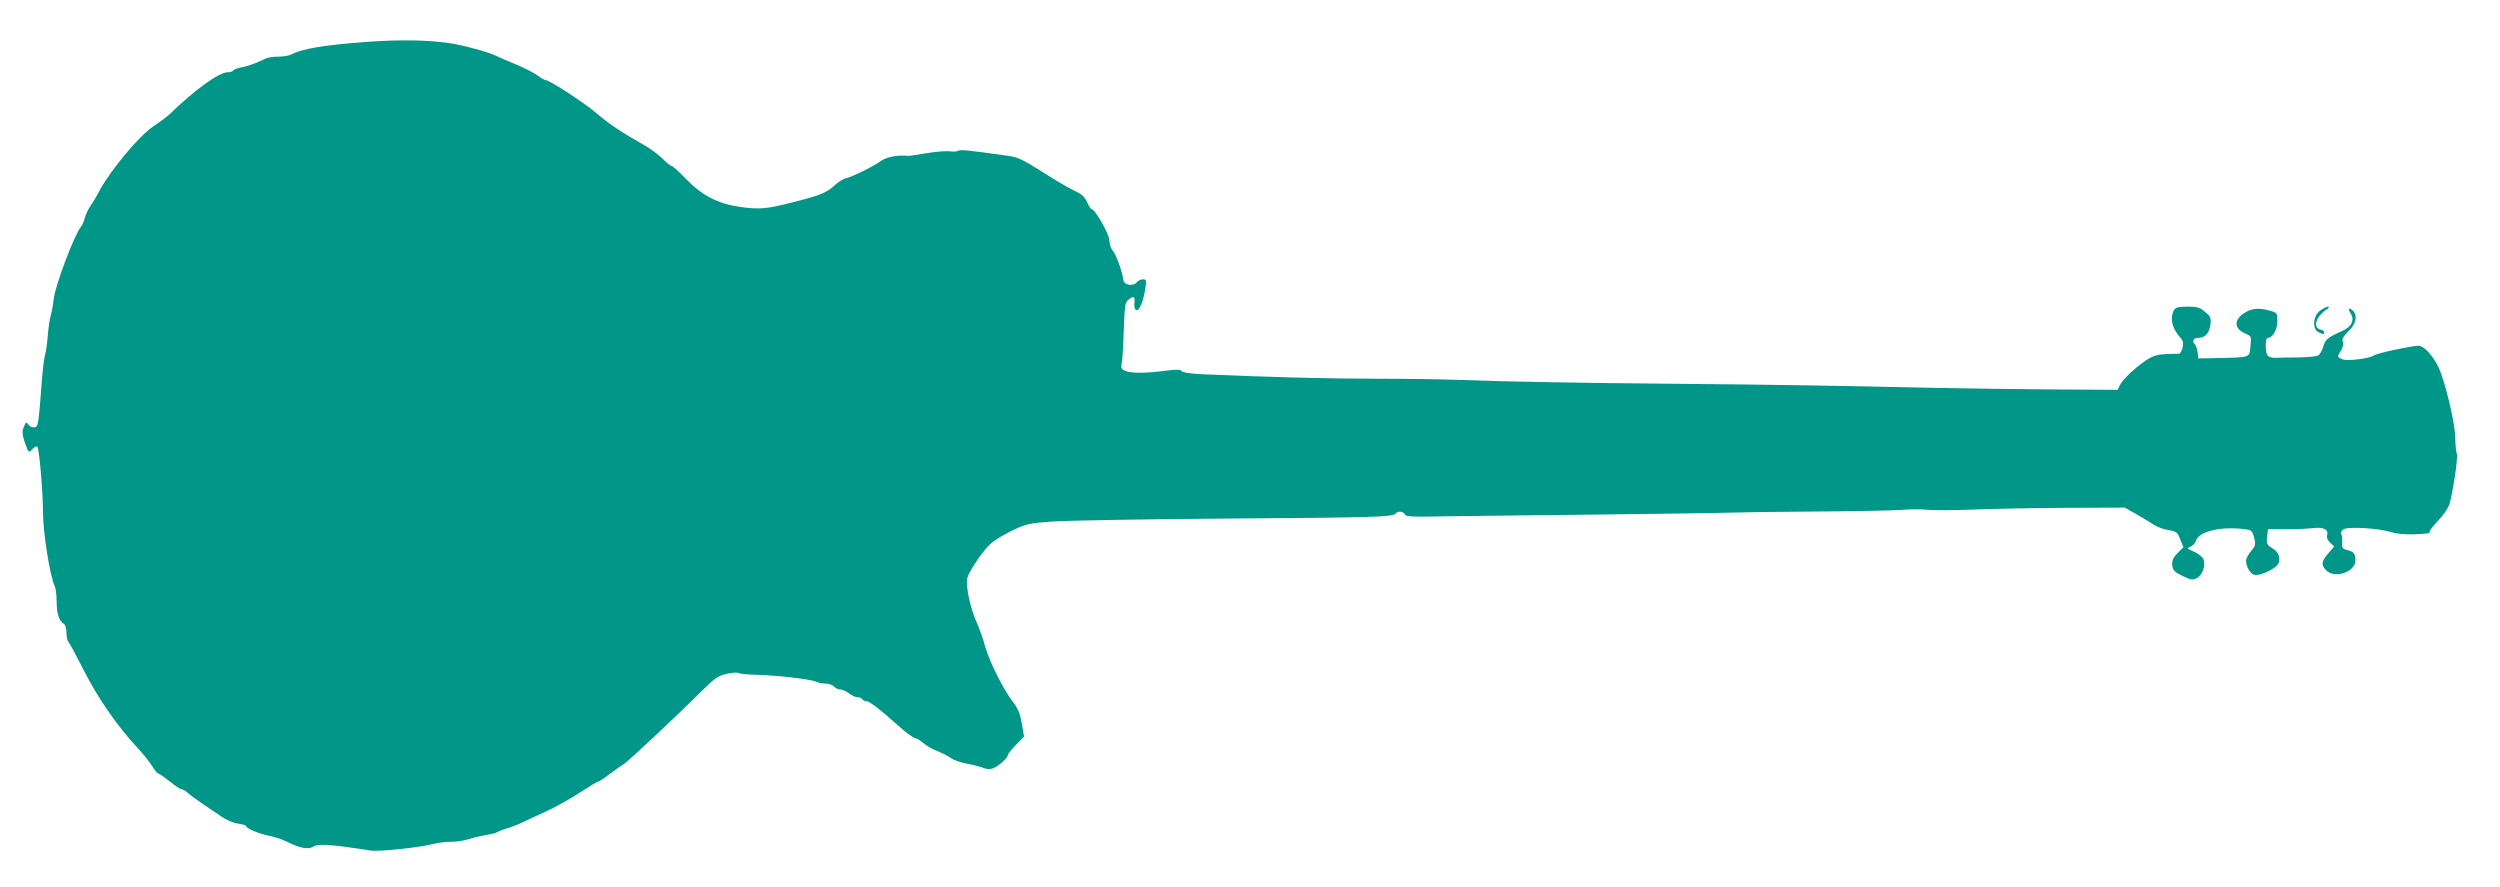<?xml version="1.0" standalone="no"?>
<!DOCTYPE svg PUBLIC "-//W3C//DTD SVG 20010904//EN"
 "http://www.w3.org/TR/2001/REC-SVG-20010904/DTD/svg10.dtd">
<svg version="1.0" xmlns="http://www.w3.org/2000/svg"
 width="1280pt" height="454pt" viewBox="0 0 1280 454"
 preserveAspectRatio="xMidYMid meet">
<g transform="translate(0,454) scale(0.1,-0.1)"
fill="#009688" stroke="none">
<path d="M1870 4325 c-215 -16 -324 -35 -379 -64 -11 -6 -40 -11 -65 -11 -26
0 -54 -4 -64 -9 -44 -22 -93 -40 -126 -46 -20 -4 -39 -11 -42 -16 -3 -5 -15
-9 -28 -9 -45 0 -168 -89 -299 -216 -12 -11 -50 -40 -85 -63 -71 -49 -210
-215 -269 -321 -19 -36 -44 -77 -54 -91 -10 -15 -21 -40 -25 -55 -4 -16 -12
-36 -19 -44 -34 -41 -131 -298 -140 -370 -3 -30 -10 -68 -15 -85 -5 -16 -12
-61 -15 -100 -3 -38 -9 -83 -14 -100 -5 -16 -12 -73 -16 -125 -18 -236 -19
-245 -38 -248 -10 -2 -24 4 -31 13 -11 16 -14 15 -24 -11 -10 -24 -9 -38 6
-82 19 -52 19 -52 37 -32 10 11 22 17 26 13 10 -11 29 -231 29 -335 0 -103 37
-335 60 -378 5 -10 10 -46 10 -80 0 -62 12 -98 36 -113 8 -4 14 -25 14 -45 0
-21 5 -43 10 -48 6 -6 42 -73 81 -150 71 -139 170 -283 274 -394 28 -30 61
-72 74 -92 12 -21 26 -38 31 -38 4 0 30 -18 58 -40 27 -22 54 -40 60 -40 6 0
21 -9 34 -20 12 -11 48 -37 79 -58 30 -20 74 -50 96 -65 23 -16 60 -31 82 -34
23 -3 41 -9 41 -12 0 -12 65 -40 118 -50 29 -6 69 -19 90 -30 67 -34 111 -42
138 -25 23 15 88 11 294 -21 39 -6 238 15 305 31 33 9 81 15 106 14 25 0 66 6
90 14 24 8 64 17 89 21 25 4 50 10 55 14 6 4 30 14 55 21 25 8 61 22 80 32 19
9 74 35 121 56 47 22 124 65 171 96 48 31 89 56 94 56 4 0 30 17 58 39 28 21
59 43 69 48 18 10 266 242 404 379 59 59 80 74 122 84 27 6 56 8 63 4 6 -4 48
-8 93 -9 99 -2 282 -23 306 -36 10 -5 31 -9 47 -9 16 0 35 -7 42 -15 7 -8 21
-15 32 -15 11 0 31 -9 45 -20 14 -11 34 -20 44 -20 10 0 21 -4 24 -10 3 -5 13
-10 22 -10 14 0 82 -52 158 -122 41 -37 83 -68 93 -68 6 0 23 -11 39 -24 16
-14 49 -33 74 -42 24 -10 55 -26 69 -36 14 -10 52 -23 85 -29 33 -6 70 -16 81
-21 12 -6 32 -7 45 -3 27 8 79 54 79 69 0 6 19 29 42 53 l41 42 -11 65 c-8 49
-19 77 -45 111 -50 65 -122 209 -143 285 -9 36 -29 90 -42 120 -35 77 -59 191
-49 232 10 36 81 141 121 176 19 17 69 47 111 67 70 33 87 37 208 45 73 5 474
12 892 15 749 5 850 8 861 26 8 14 41 11 47 -5 4 -11 38 -13 174 -10 92 1 440
6 773 9 333 4 650 8 705 10 55 2 258 5 450 6 193 1 388 5 434 8 46 4 108 4
137 1 29 -3 135 -3 236 1 101 4 317 8 480 9 l297 1 58 -33 c32 -18 72 -42 90
-54 18 -12 52 -25 76 -28 40 -6 46 -11 60 -48 l16 -40 -30 -30 c-23 -23 -29
-38 -27 -62 3 -26 11 -35 53 -55 44 -21 52 -22 74 -10 30 17 46 70 31 99 -6
11 -27 27 -48 36 -35 15 -36 17 -15 26 12 6 23 18 26 28 12 46 113 73 229 63
57 -6 58 -6 69 -45 9 -35 8 -42 -15 -69 -15 -17 -26 -39 -26 -49 0 -31 21 -68
42 -73 21 -6 80 17 110 42 28 22 23 67 -9 88 -38 24 -40 27 -35 68 l4 36 92
-1 c50 0 112 3 138 6 54 7 82 -7 73 -37 -4 -10 2 -25 15 -37 l21 -20 -30 -35
c-36 -41 -38 -60 -11 -87 45 -45 150 -8 150 52 0 32 -10 44 -43 52 -24 6 -27
11 -25 39 1 18 -1 38 -5 44 -5 7 2 17 14 24 27 14 184 4 244 -16 22 -7 69 -12
105 -11 85 4 90 4 90 15 0 5 20 31 45 57 25 27 49 63 55 79 18 57 46 243 39
261 -4 11 -8 47 -8 82 -1 77 -54 299 -88 366 -30 60 -74 106 -101 106 -32 0
-214 -39 -226 -49 -20 -16 -135 -31 -161 -21 -29 11 -30 13 -9 45 9 14 13 33
9 45 -5 15 3 28 29 54 38 35 48 80 24 104 -21 21 -29 13 -13 -12 22 -34 6 -69
-42 -90 -74 -33 -88 -44 -98 -81 -6 -20 -18 -41 -26 -45 -8 -5 -53 -9 -100
-10 -46 0 -99 -1 -117 -2 -19 -1 -38 5 -43 13 -12 19 -11 89 1 89 26 0 50 41
50 85 0 42 -1 44 -37 54 -60 17 -95 13 -136 -14 -52 -36 -47 -80 12 -104 27
-12 29 -16 24 -54 -8 -73 13 -66 -198 -71 l-70 -1 -3 30 c-2 17 -8 34 -13 40
-17 17 -9 35 14 35 36 0 58 22 64 66 5 36 2 43 -27 67 -26 23 -41 27 -90 27
-48 0 -61 -4 -70 -19 -21 -41 -9 -92 32 -138 15 -16 18 -29 13 -52 -4 -17 -12
-31 -18 -32 -7 0 -37 -1 -68 -2 -43 -2 -66 -9 -100 -31 -58 -39 -117 -95 -134
-126 l-13 -26 -324 2 c-178 1 -449 5 -603 8 -546 12 -866 17 -1335 21 -493 4
-877 11 -1112 20 -76 3 -267 6 -425 6 -249 0 -543 8 -892 23 -57 3 -97 9 -101
16 -5 9 -26 9 -81 2 -100 -13 -172 -14 -205 -2 -24 10 -26 14 -20 48 4 20 8
97 10 170 4 115 7 135 23 147 28 22 35 18 31 -17 -2 -19 2 -33 10 -36 15 -5
37 47 46 111 7 42 5 47 -12 47 -11 0 -25 -7 -32 -16 -19 -21 -64 -14 -68 11
-6 45 -37 131 -54 151 -10 11 -18 35 -18 53 0 32 -74 161 -92 161 -4 0 -14 16
-22 35 -11 25 -27 41 -58 55 -24 11 -71 38 -106 59 -167 106 -184 115 -240
123 -204 29 -244 33 -255 26 -7 -4 -25 -5 -42 -3 -16 3 -70 -1 -119 -9 -49 -8
-92 -15 -95 -14 -53 6 -112 -5 -142 -27 -39 -28 -142 -79 -179 -88 -14 -3 -40
-20 -59 -38 -39 -36 -78 -51 -209 -84 -137 -35 -173 -38 -269 -25 -116 16
-198 58 -282 145 -34 36 -67 65 -72 65 -5 0 -27 17 -47 38 -21 20 -60 50 -87
65 -125 71 -178 106 -247 164 -69 59 -245 173 -265 173 -5 0 -24 11 -41 24
-18 13 -67 38 -110 56 -42 17 -85 36 -95 41 -31 17 -145 50 -221 64 -104 20
-277 24 -456 10z"/>
<path d="M11878 2949 c-35 -26 -40 -92 -9 -109 24 -12 31 -13 31 -1 0 5 -9 11
-20 14 -39 10 -23 65 30 101 14 9 18 16 10 16 -8 0 -27 -10 -42 -21z"/>
</g>
</svg>
